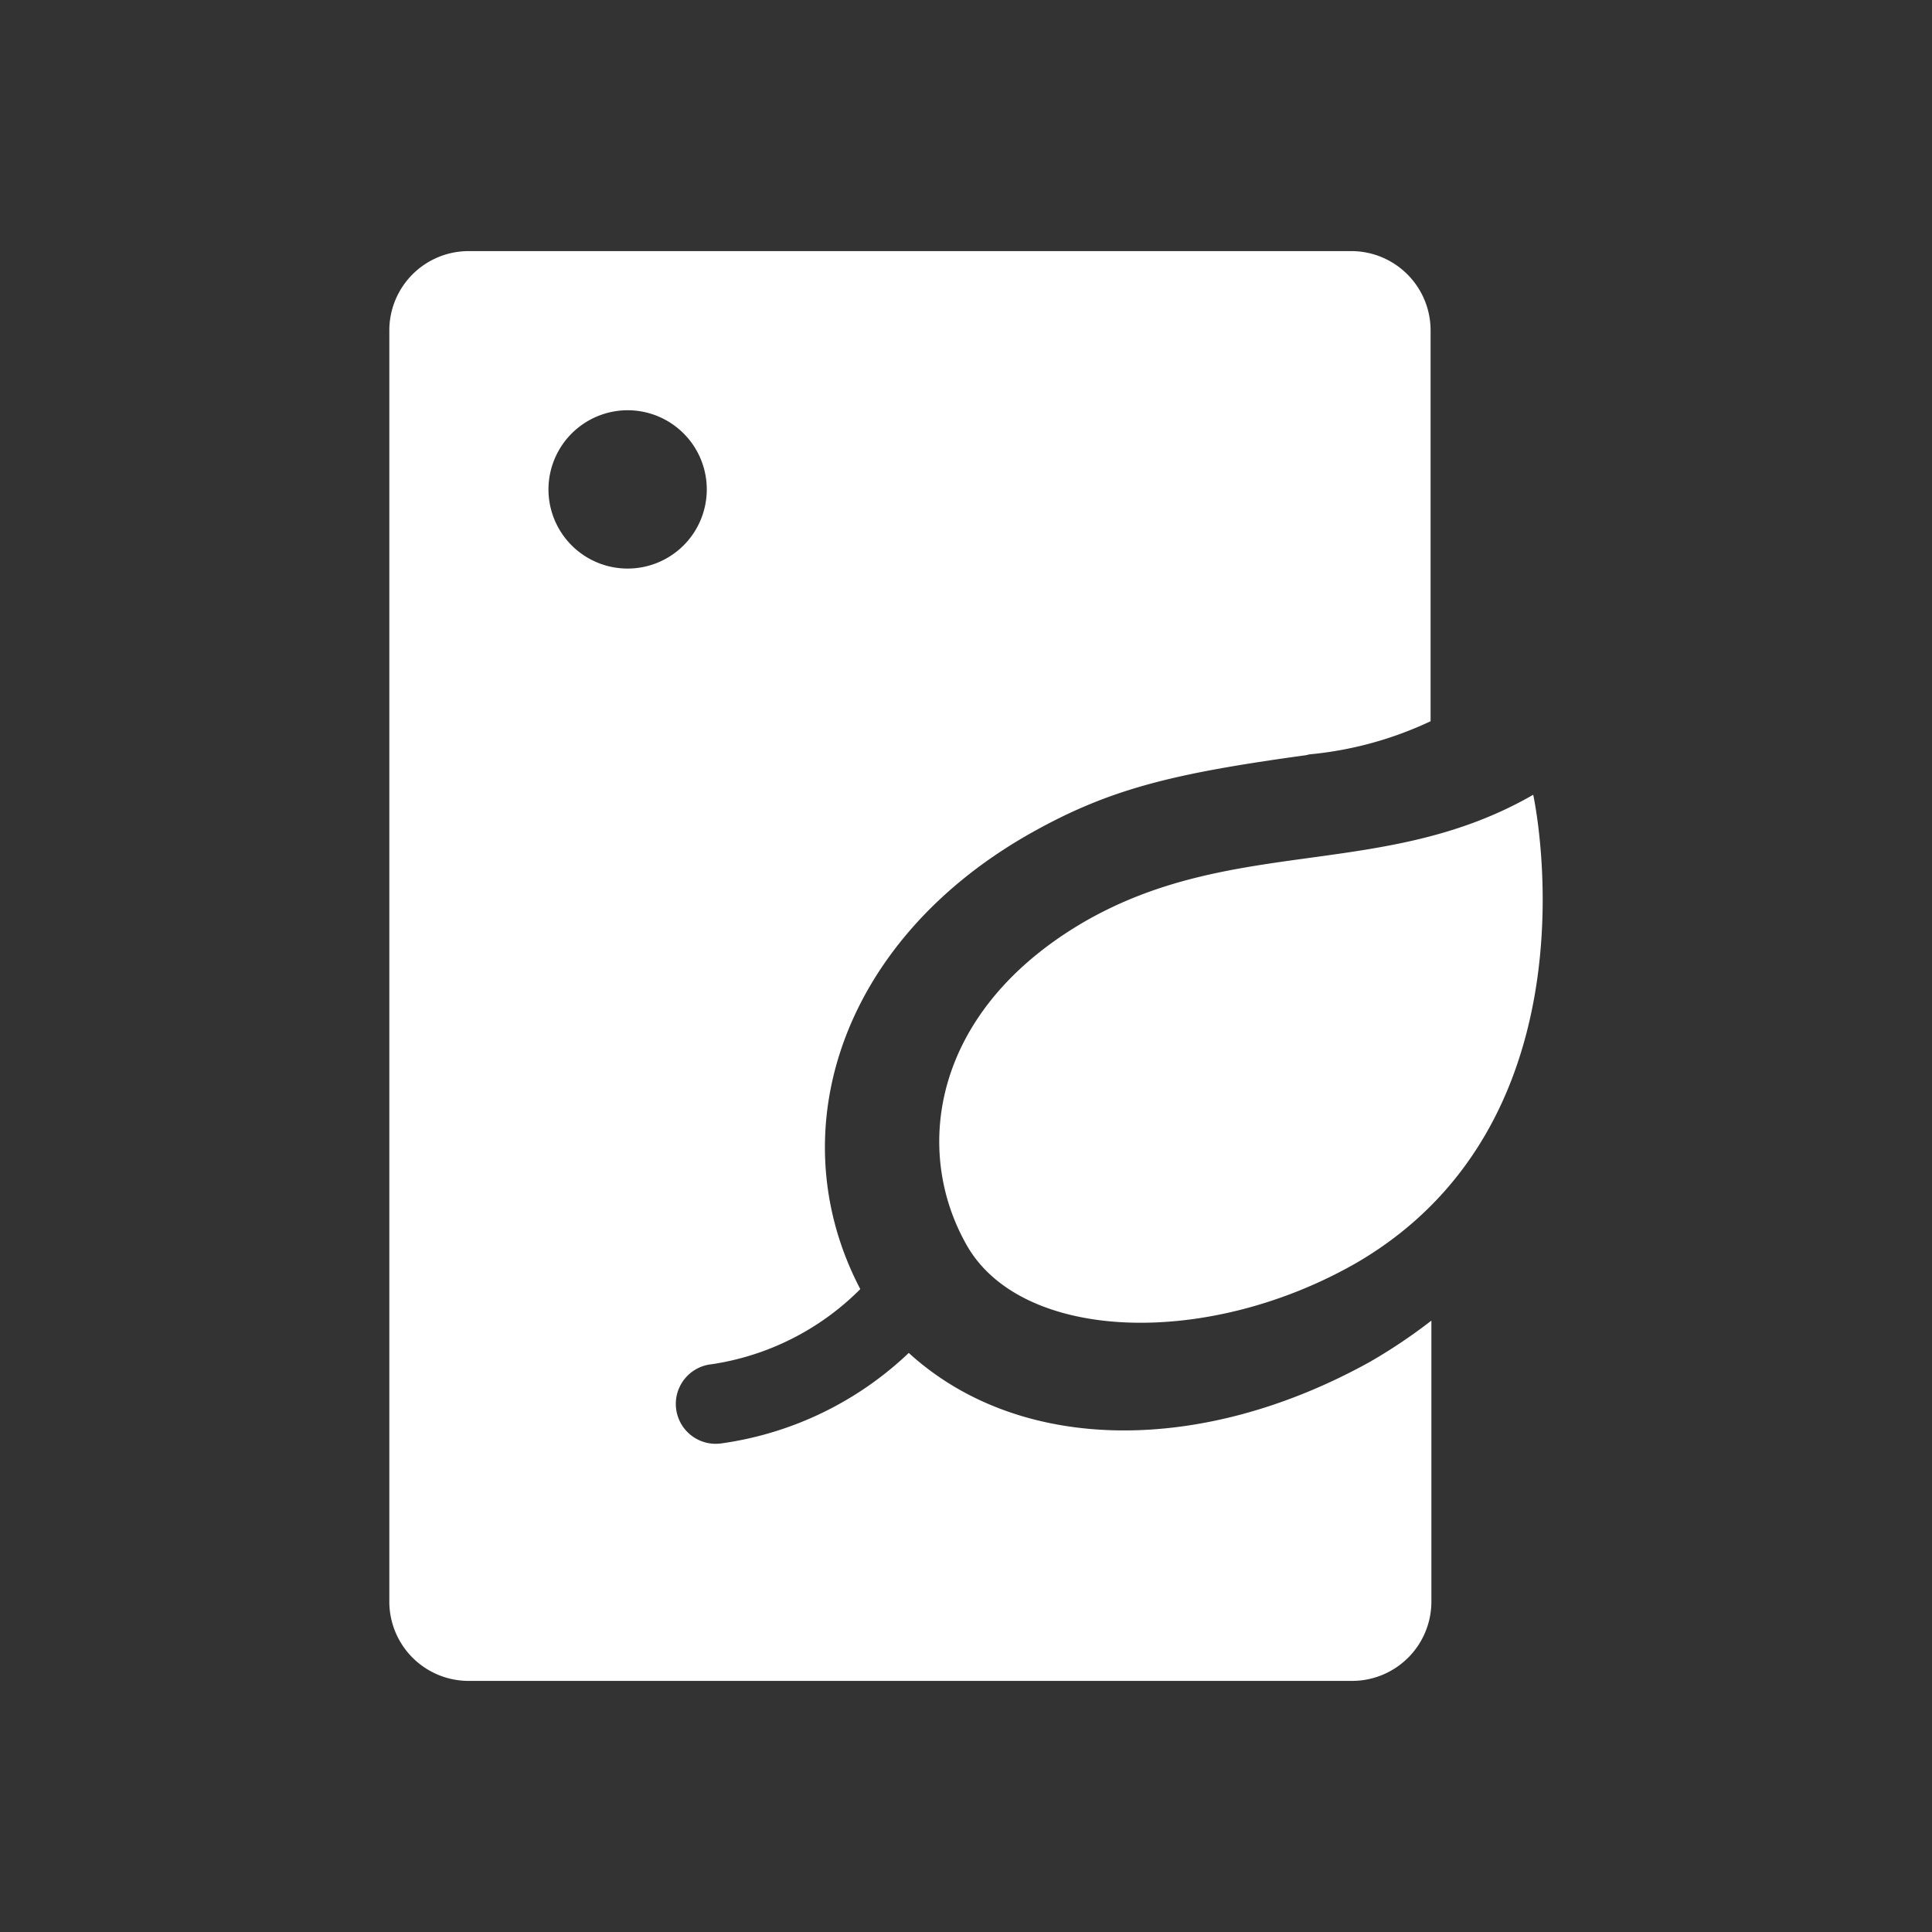 <svg id="图层_1" data-name="图层 1" xmlns="http://www.w3.org/2000/svg" xmlns:xlink="http://www.w3.org/1999/xlink" viewBox="0 0 70 70"><rect x="0" y="0" width="70" height="70" fill="#333333" stroke="none"/><defs><style>.cls-1{fill:none;}.cls-2{clip-path:url(#clip-path);}.cls-3{fill:#fff;}</style><clipPath id="clip-path"><rect class="cls-1" width="70" height="70"/></clipPath></defs><g class="cls-2"><path class="cls-3" d="M35.033,45.127c-1.99-3.483-1.229-8.517,4.215-11.707,5.444-3.161,10.917-1.522,16.303-4.624,0,0,2.576,11.707-6.381,16.947C43.726,48.873,37.023,48.61,35.033,45.127ZM47.326,27.361c-4.888.673-7.2,1.229-10.156,2.927C30.438,34.18,28.214,41.059,31.17,46.707a9.591,9.591,0,0,1-5.385,2.722,1.445,1.445,0,1,0,.351,2.868,12.305,12.305,0,0,0,6.79-3.278c4.01,3.659,10.595,3.717,16.712.322a19.655,19.655,0,0,0,2.224-1.493V58.034a2.873,2.873,0,0,1-2.868,2.868H16.974a2.873,2.873,0,0,1-2.868-2.868V11.966a2.873,2.873,0,0,1,2.868-2.868H48.965a2.873,2.873,0,0,1,2.868,2.868v14.166a13.143,13.143,0,0,1-4.39,1.2l-.117.029ZM19.872,17.732a2.868,2.868,0,1,0,2.868-2.868A2.873,2.873,0,0,0,19.872,17.732Z"/></g></svg>